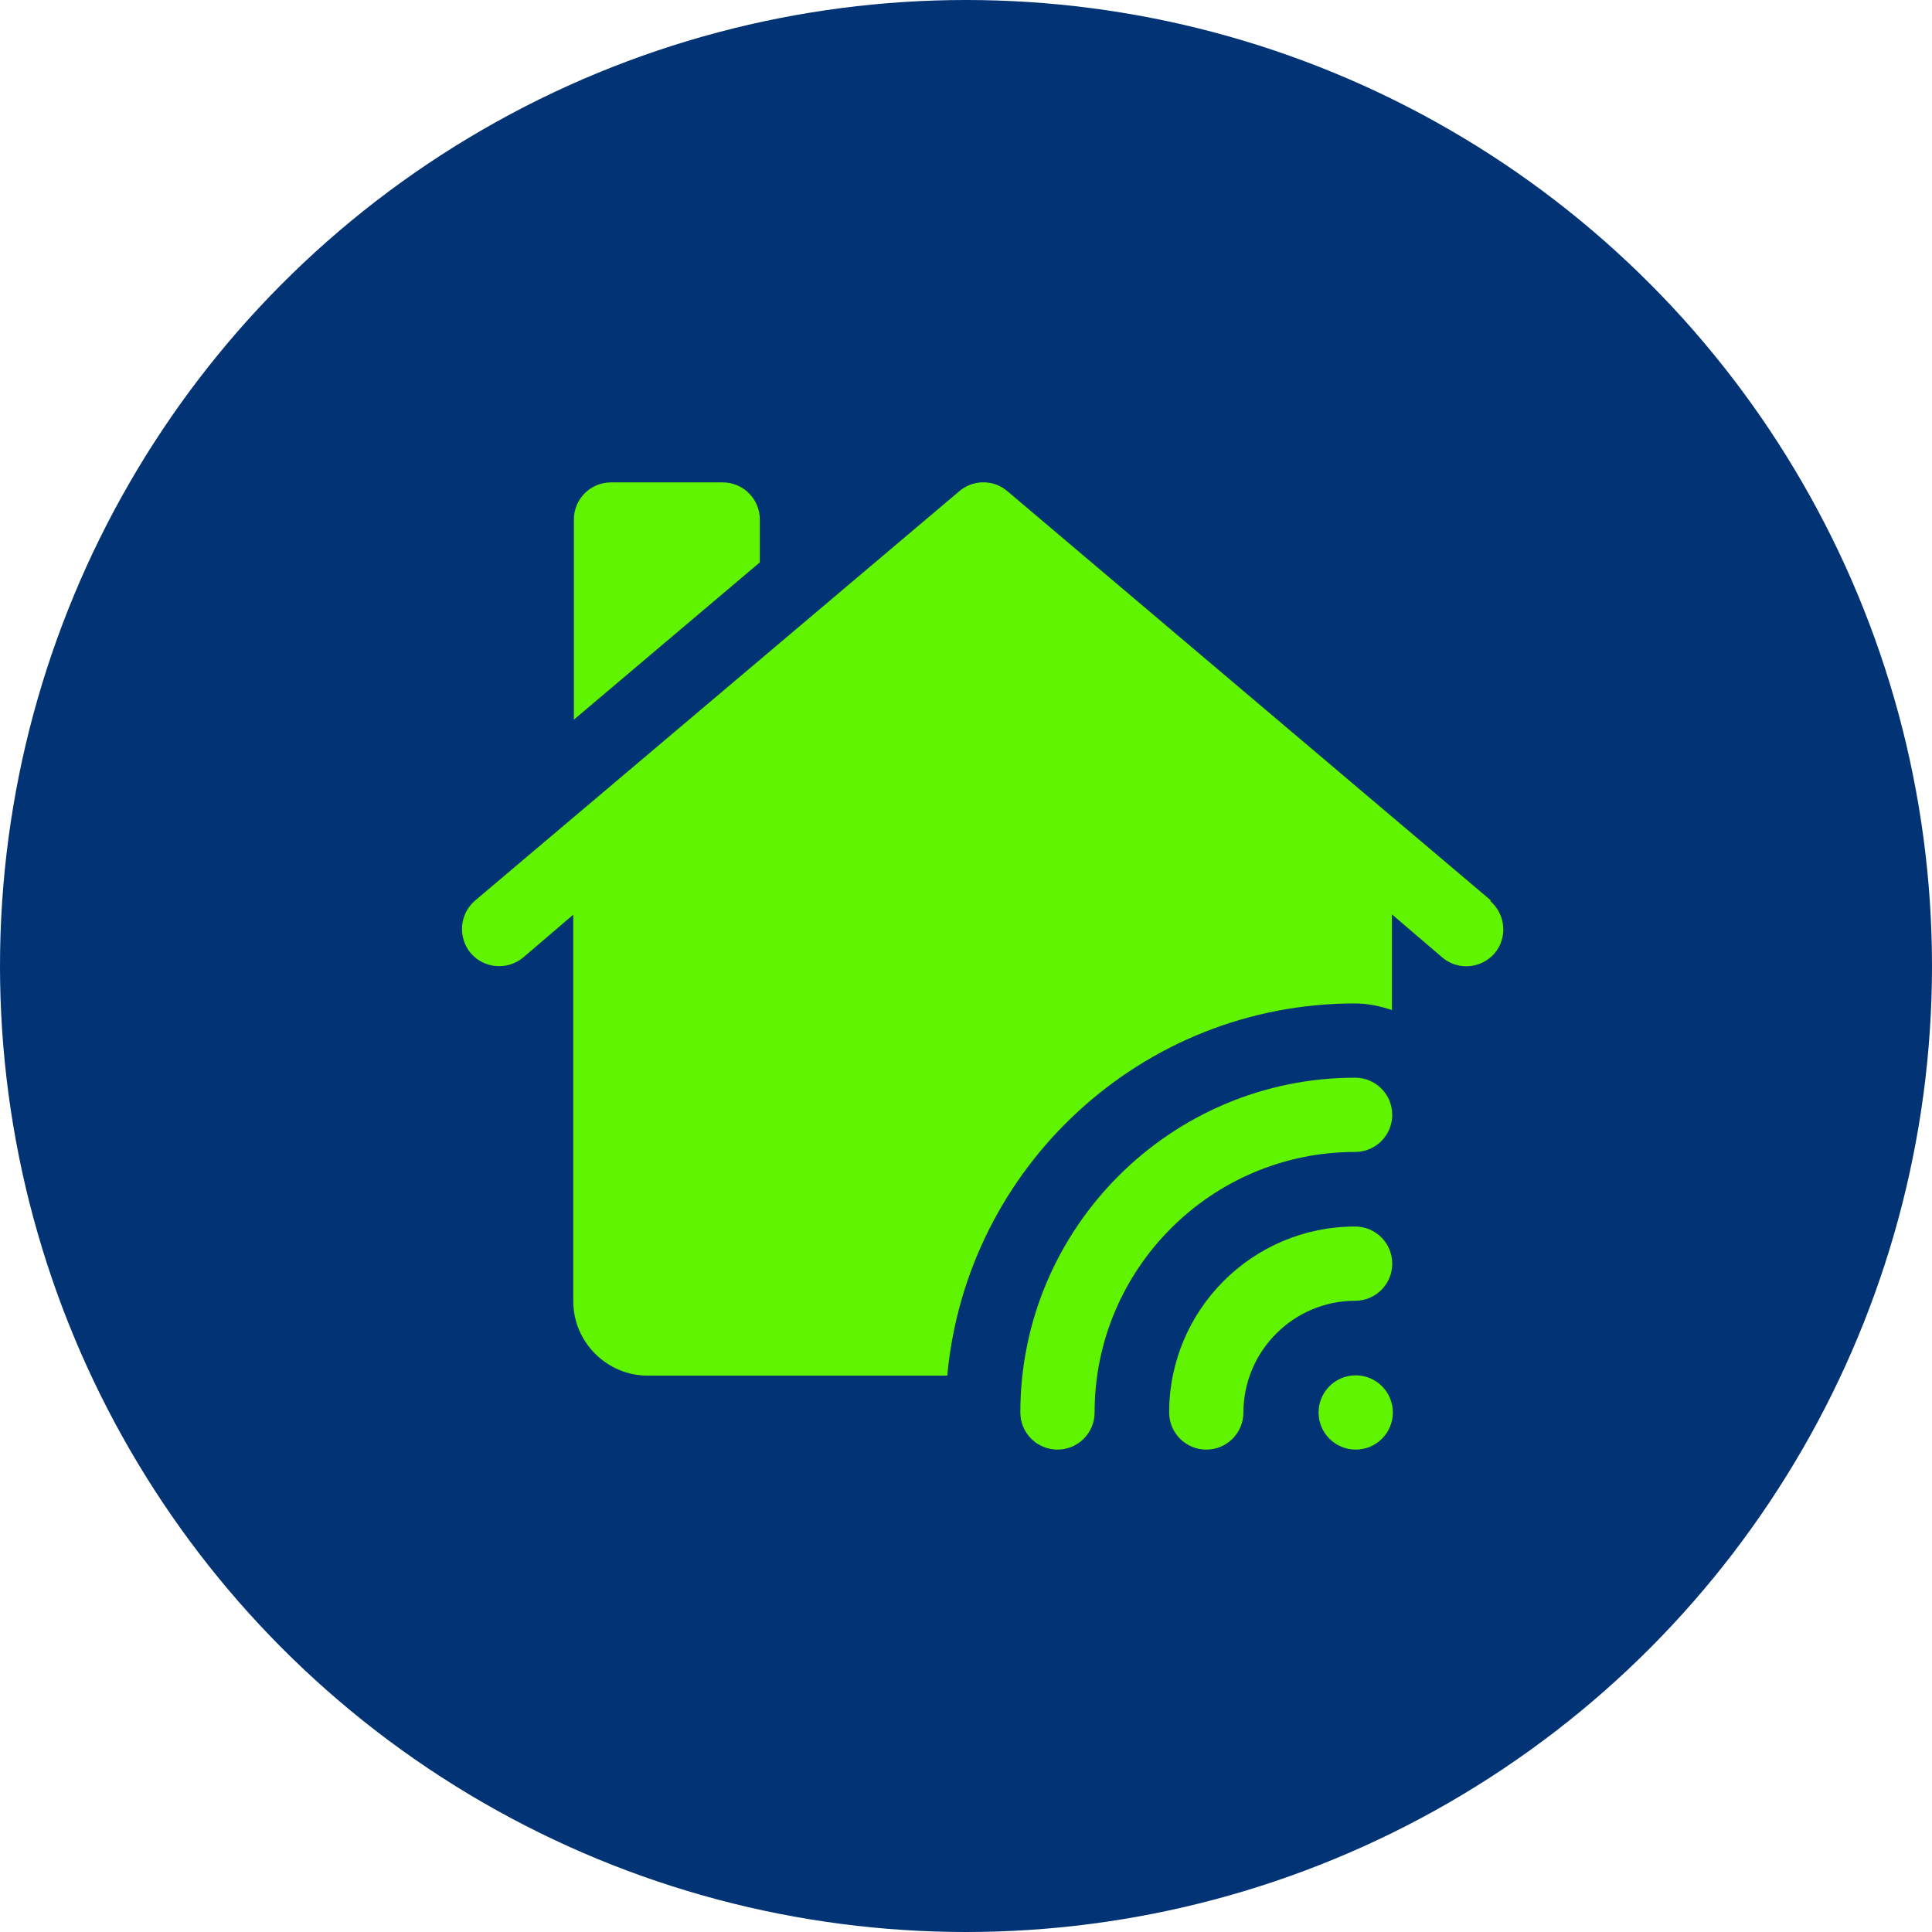 <?xml version="1.0" encoding="UTF-8"?><svg id="Layer_1" xmlns="http://www.w3.org/2000/svg" width="64" height="64" viewBox="0 0 64 64"><circle cx="32" cy="32" r="32" style="fill:#023374;"/><path d="M44.91,45.56c-.68,0-1.23.55-1.23,1.23s.55,1.23,1.23,1.23,1.23-.55,1.23-1.23-.55-1.23-1.23-1.23Z" style="fill:#60f400;"/><path d="M46.12,41.86c0-.68-.55-1.23-1.23-1.23-3.4,0-6.16,2.76-6.16,6.16,0,.68.55,1.23,1.23,1.23s1.23-.55,1.23-1.23c0-2.03,1.66-3.7,3.7-3.7.68,0,1.23-.55,1.23-1.23Z" style="fill:#60f400;"/><path d="M44.89,38.16c.68,0,1.23-.55,1.23-1.23s-.55-1.23-1.23-1.23c-6.11,0-11.09,4.98-11.09,11.09,0,.68.55,1.23,1.23,1.23s1.23-.55,1.23-1.23c0-4.76,3.87-8.63,8.63-8.63Z" style="fill:#60f400;"/><path d="M25.17,17.21c0-.68-.55-1.23-1.23-1.23h-3.7c-.68,0-1.23.55-1.23,1.23v6.63l6.16-5.21v-1.42Z" style="fill:#60f400;"/><path d="M49.39,29.83l-16.02-13.56c-.46-.39-1.13-.39-1.59,0l-16.04,13.56c-.52.44-.58,1.22-.15,1.74.44.52,1.22.58,1.74.15l1.66-1.42v12.8c0,1.36,1.11,2.47,2.47,2.47h9.92c.63-6.9,6.43-12.33,13.5-12.33.43,0,.85.09,1.23.22v-3.17l1.66,1.42c.23.2.52.3.8.3.35,0,.7-.15.94-.43.44-.52.37-1.29-.15-1.74h.02Z" style="fill:#60f400;"/></svg>